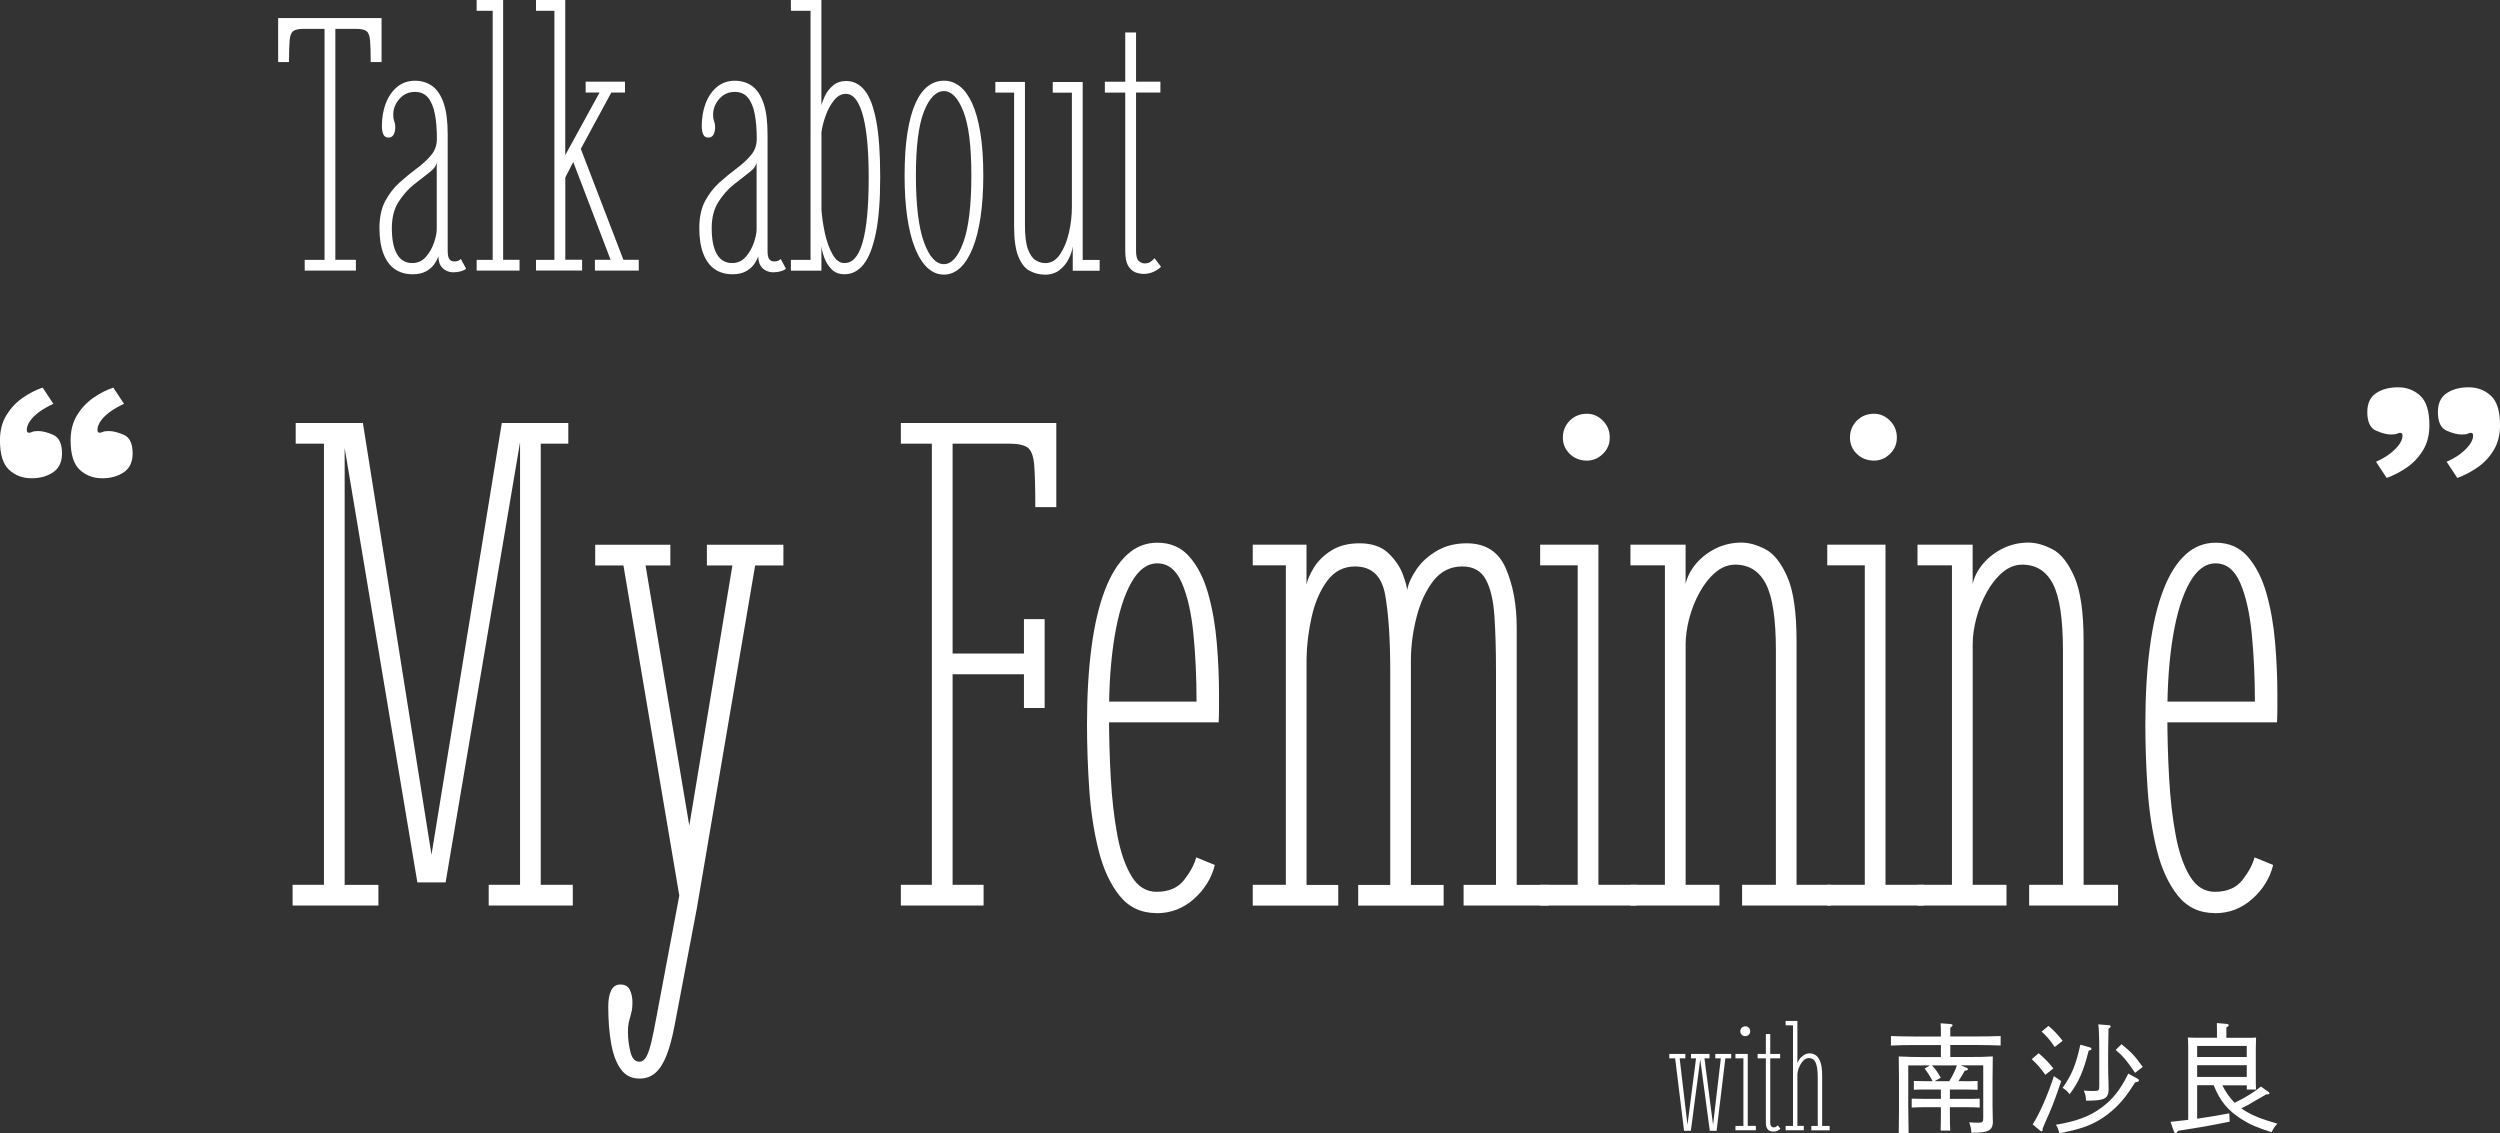 <?xml version="1.0" encoding="UTF-8"?><svg id="_レイヤー_2" xmlns="http://www.w3.org/2000/svg" viewBox="0 0 500 226.69"><rect x="0" y="0" width="500" height="226.69" fill="#333333" stroke="none"/><defs><style>.cls-1{fill:#fff;stroke-width:0px;}</style></defs><g id="_メイン"><path class="cls-1" d="M58.52,181.1v-4.14h6.27v-88.23h-5.65v-4.13h13.44l13.92,87.61h-.41l14.27-87.61h13.3v4.13h-5.51v88.23h6.41v4.14h-16.82v-4.14h6.27v-89.33h.14l-15.03,88.85h-5.65l-14.68-87.74h.14v88.23h6.75v4.14h-17.16Z"/><path class="cls-1" d="M127.86,215.71c-1.56,0-2.79-.62-3.69-1.86-.9-1.24-1.54-2.94-1.93-5.1-.39-2.16-.59-4.64-.59-7.44,0-1.38.2-2.46.59-3.24.39-.78,1-1.17,1.83-1.17.92,0,1.55.36,1.9,1.07.35.71.52,1.57.52,2.58,0,.73-.07,1.38-.21,1.93-.14.55-.29,1.11-.45,1.69-.16.57-.24,1.32-.24,2.24,0,1.29.16,2.6.48,3.93.32,1.33.92,2,1.79,2,.6,0,1.08-.36,1.45-1.07.37-.71.7-1.72,1-3.03.3-1.31.61-2.84.93-4.58l4.62-24.54-11.17-66.03h-5.65v-4.14h15.03v4.14h-4.96l8.75,52.04,8.62-52.04h-5.1v-4.14h15.3v4.14h-5.65l-11.65,68.51-4.41,23.23c-.46,2.48-1,4.53-1.62,6.14-.62,1.61-1.37,2.8-2.24,3.58-.87.78-1.95,1.17-3.24,1.17Z"/><path class="cls-1" d="M180.17,181.1v-4.14h6.2v-88.23h-6.2v-4.13h31.09v16.82h-4.2c0-3.72-.07-6.49-.21-8.31-.14-1.81-.56-3-1.27-3.55-.71-.55-1.94-.83-3.69-.83h-11.37v41.98h14.27v-6.89h4.14v17.78h-4.14v-6.75h-14.27v42.11h6.2v4.14h-16.54Z"/><path class="cls-1" d="M231.32,182.62c-3.08,0-5.55-1.16-7.41-3.48-1.86-2.32-3.26-5.35-4.2-9.1-.94-3.74-1.56-7.82-1.86-12.23-.3-4.41-.45-8.71-.45-12.89,0-5.79.3-10.95.9-15.47.6-4.53,1.49-8.34,2.69-11.44,1.19-3.1,2.66-5.46,4.41-7.06,1.75-1.61,3.77-2.41,6.07-2.41,2.66,0,4.81.94,6.44,2.83,1.63,1.89,2.87,4.33,3.72,7.34.85,3.01,1.42,6.27,1.72,9.79.3,3.51.45,6.9.45,10.17v2.96c0,.97-.02,1.91-.07,2.83h-22.82v-4.14h18.4c0-4.78-.21-9.27-.62-13.48-.41-4.2-1.18-7.62-2.31-10.24-1.13-2.62-2.77-3.93-4.93-3.93-2.02,0-3.76,1.29-5.2,3.86-1.45,2.57-2.55,6.12-3.31,10.65-.76,4.53-1.14,9.73-1.14,15.61,0,4.27.11,8.51.35,12.72.23,4.2.67,8.03,1.31,11.48.64,3.45,1.6,6.2,2.86,8.27,1.26,2.07,2.93,3.1,5,3.1,2.44,0,4.27-.79,5.51-2.38,1.24-1.59,2.04-3.09,2.41-4.51l3.72,1.52c-.64,2.62-2.03,4.88-4.17,6.79-2.14,1.91-4.63,2.86-7.48,2.86Z"/><path class="cls-1" d="M250.55,181.1v-4.14h6.62v-63.89h-6.62v-4.14h10.75v8c.18-.97.68-2.1,1.48-3.41.8-1.31,1.96-2.45,3.48-3.41,1.52-.97,3.4-1.45,5.65-1.45,2.48,0,4.41.67,5.79,2,1.38,1.33,2.34,2.76,2.89,4.27s.83,2.55.83,3.1c.28-1.38.92-2.79,1.93-4.24,1.01-1.45,2.37-2.66,4.07-3.65,1.7-.99,3.68-1.48,5.93-1.48,3.77,0,6.38,1.68,7.82,5.03,1.45,3.35,2.17,7.28,2.17,11.79v51.49h6.41v4.14h-17.03v-4.14h6.48v-42.73c0-4.18-.1-7.85-.31-10.99-.21-3.15-.78-5.59-1.72-7.34-.94-1.75-2.51-2.62-4.72-2.62-2.34,0-4.26.95-5.76,2.86-1.49,1.91-2.61,4.29-3.34,7.13-.74,2.85-1.13,5.68-1.17,8.48v45.22h6.55v4.14h-17.09v-4.14h6.41v-42.73c0-6.3-.33-11.36-1-15.2-.67-3.84-2.68-5.76-6.03-5.76-2.3,0-4.16.97-5.58,2.89-1.43,1.93-2.46,4.32-3.1,7.17-.64,2.85-.99,5.65-1.03,8.41v45.22h6.34v4.14h-17.09Z"/><path class="cls-1" d="M308.03,181.1v-4.14h7.51v-63.89h-7.51v-4.14h11.65v68.03h7.65v4.14h-19.3ZM317.4,92.12c-1.38,0-2.53-.45-3.45-1.34s-1.38-1.99-1.38-3.27.46-2.46,1.38-3.38c.92-.92,2.07-1.38,3.45-1.38,1.19,0,2.25.46,3.17,1.38.92.92,1.38,2.05,1.38,3.38s-.46,2.38-1.38,3.27c-.92.9-1.98,1.34-3.17,1.34Z"/><path class="cls-1" d="M326.09,181.1v-4.14h6.89v-63.89h-6.89v-4.14h11.03v7.86c.32-1.42,1.01-2.77,2.07-4.03,1.06-1.26,2.38-2.28,3.96-3.07,1.59-.78,3.3-1.17,5.13-1.17,1.52,0,3.12.45,4.82,1.34,1.7.9,3.16,2.75,4.38,5.55,1.22,2.8,1.83,7.08,1.83,12.82v48.73h6.89v4.14h-17.78v-4.14h6.76v-46.87c0-6.3-.67-10.73-2-13.3-1.33-2.57-3.38-3.86-6.13-3.86-1.43,0-2.75.52-3.96,1.55-1.22,1.03-2.27,2.37-3.17,4-.9,1.63-1.59,3.37-2.07,5.2-.48,1.84-.72,3.56-.72,5.17v48.11h6.76v4.14h-17.78Z"/><path class="cls-1" d="M365.45,181.1v-4.14h7.51v-63.89h-7.51v-4.14h11.65v68.03h7.65v4.14h-19.3ZM374.82,92.12c-1.38,0-2.53-.45-3.45-1.34s-1.38-1.99-1.38-3.27.46-2.46,1.38-3.38c.92-.92,2.07-1.38,3.45-1.38,1.19,0,2.25.46,3.17,1.38.92.92,1.38,2.05,1.38,3.38s-.46,2.38-1.38,3.27c-.92.9-1.98,1.34-3.17,1.34Z"/><path class="cls-1" d="M383.5,181.1v-4.14h6.89v-63.89h-6.89v-4.14h11.03v7.86c.32-1.42,1.01-2.77,2.07-4.03,1.06-1.26,2.38-2.28,3.96-3.07,1.59-.78,3.3-1.17,5.13-1.17,1.52,0,3.12.45,4.82,1.34,1.7.9,3.16,2.75,4.38,5.55,1.22,2.8,1.83,7.08,1.83,12.82v48.73h6.89v4.14h-17.78v-4.14h6.76v-46.87c0-6.3-.67-10.73-2-13.3-1.33-2.57-3.38-3.86-6.13-3.86-1.43,0-2.75.52-3.96,1.55-1.22,1.03-2.27,2.37-3.17,4-.9,1.63-1.59,3.37-2.07,5.2-.48,1.84-.72,3.56-.72,5.17v48.11h6.76v4.14h-17.78Z"/><path class="cls-1" d="M442.99,182.62c-3.08,0-5.55-1.16-7.41-3.48-1.86-2.32-3.26-5.35-4.2-9.1-.94-3.74-1.56-7.82-1.86-12.23-.3-4.41-.45-8.71-.45-12.89,0-5.79.3-10.95.9-15.47.6-4.53,1.49-8.34,2.69-11.44,1.19-3.1,2.66-5.46,4.41-7.06,1.75-1.61,3.77-2.41,6.07-2.41,2.66,0,4.81.94,6.44,2.83,1.63,1.89,2.87,4.33,3.72,7.34.85,3.01,1.42,6.27,1.72,9.79.3,3.51.45,6.9.45,10.17v2.96c0,.97-.02,1.91-.07,2.83h-22.82v-4.14h18.4c0-4.78-.21-9.27-.62-13.48-.41-4.2-1.18-7.62-2.31-10.24-1.13-2.62-2.77-3.93-4.93-3.93-2.02,0-3.76,1.29-5.2,3.86-1.45,2.57-2.55,6.12-3.31,10.65-.76,4.53-1.14,9.73-1.14,15.61,0,4.27.11,8.51.35,12.72.23,4.2.67,8.03,1.31,11.48.64,3.45,1.6,6.2,2.86,8.27,1.26,2.07,2.93,3.1,5,3.1,2.44,0,4.27-.79,5.51-2.38,1.24-1.59,2.04-3.09,2.41-4.51l3.72,1.52c-.64,2.62-2.03,4.88-4.17,6.79-2.14,1.91-4.63,2.86-7.48,2.86Z"/><path class="cls-1" d="M6.27,95.65c-1.75,0-3.23-.56-4.45-1.69-1.22-1.13-1.83-3.09-1.83-5.89,0-1.93.42-3.6,1.27-5,.85-1.4,1.93-2.56,3.24-3.48s2.65-1.61,4.03-2.07l2.14,3.24c-1.1.51-2.06,1.06-2.86,1.65-.81.6-1.41,1.21-1.83,1.83-.41.62-.62,1.18-.62,1.69,0,.23.03.39.1.48.07.09.19.14.38.14.14,0,.33-.06.59-.17.25-.11.66-.17,1.21-.17.83,0,1.83.25,3,.76,1.17.51,1.76,1.75,1.76,3.72,0,1.7-.59,2.95-1.76,3.76-1.17.8-2.63,1.21-4.38,1.21ZM20.4,95.65c-1.75,0-3.23-.56-4.45-1.69-1.22-1.13-1.83-3.09-1.83-5.89,0-1.93.42-3.6,1.27-5,.85-1.4,1.93-2.56,3.24-3.48,1.31-.92,2.65-1.61,4.03-2.07l2.14,3.24c-1.1.51-2.06,1.06-2.86,1.65-.8.6-1.41,1.21-1.83,1.83-.41.62-.62,1.18-.62,1.69,0,.23.03.39.1.48.07.09.19.14.38.14.14,0,.33-.06.59-.17.25-.11.65-.17,1.21-.17.83,0,1.83.25,3,.76,1.17.51,1.76,1.75,1.76,3.72,0,1.7-.59,2.95-1.76,3.76-1.17.8-2.63,1.21-4.38,1.21Z"/><path class="cls-1" d="M479.6,77.46c1.75,0,3.23.56,4.45,1.69,1.22,1.13,1.83,3.09,1.83,5.89,0,1.93-.42,3.6-1.27,5-.85,1.4-1.93,2.55-3.24,3.45s-2.65,1.6-4.03,2.1l-2.14-3.24c1.15-.51,2.11-1.07,2.89-1.69.78-.62,1.38-1.23,1.79-1.83.41-.6.62-1.15.62-1.65,0-.23-.03-.39-.1-.48s-.2-.14-.38-.14c-.14,0-.33.06-.59.17-.25.12-.65.17-1.21.17-.83,0-1.83-.25-3-.76-1.17-.51-1.76-1.75-1.76-3.72,0-1.75.59-3.01,1.76-3.79,1.17-.78,2.63-1.17,4.38-1.17ZM493.73,77.46c1.75,0,3.23.56,4.45,1.69,1.22,1.13,1.83,3.09,1.83,5.89,0,1.93-.43,3.6-1.28,5-.85,1.4-1.93,2.55-3.24,3.45-1.31.9-2.65,1.6-4.03,2.1l-2.14-3.24c1.15-.51,2.11-1.07,2.89-1.69s1.38-1.23,1.79-1.83c.41-.6.62-1.15.62-1.65,0-.23-.03-.39-.1-.48-.07-.09-.2-.14-.38-.14-.14,0-.33.06-.59.17-.25.12-.65.17-1.21.17-.83,0-1.83-.25-3-.76-1.17-.51-1.76-1.75-1.76-3.72,0-1.75.59-3.01,1.76-3.79,1.17-.78,2.63-1.17,4.38-1.17Z"/><path class="cls-1" d="M336.81,226.16l-1.78-14.5h-1.17v-.88h3.21v.88h-1.14l1.56,13.3,1.72-13.3h-1.01v-.88h3.24v.88h-1.36l-1.91,14.5h-1.37ZM341.96,226.16l-1.94-14.5h-1.41v-.88h3.29v.88h-1.01l1.72,13.3,1.56-13.3h-1.11v-.88h3.18v.88h-1.17l-1.75,14.5h-1.37Z"/><path class="cls-1" d="M347.09,226.06v-.88h1.59v-13.52h-1.59v-.88h2.46v14.39h1.62v.88h-4.08ZM349.08,207.23c-.29,0-.53-.09-.73-.28-.2-.19-.29-.42-.29-.69s.1-.52.29-.71c.19-.19.44-.29.73-.29.25,0,.48.1.67.29s.29.43.29.71-.1.5-.29.69-.42.28-.67.28Z"/><path class="cls-1" d="M354.66,226.32c-.23,0-.46-.05-.69-.14-.23-.09-.42-.27-.57-.53-.15-.26-.23-.66-.23-1.18v-12.8h-1.65v-.88h1.65v-3.98h.88v3.98h1.97v.88h-1.97v12.8c0,.42.08.69.23.82.15.13.3.19.46.19.2,0,.37-.05.5-.14.13-.09.23-.19.31-.28l.53.68c-.13.15-.32.28-.58.4-.26.12-.53.18-.82.18Z"/><path class="cls-1" d="M357.13,226.06v-.88h1.47v-20.12h-1.47v-.88h2.35v8.49c.03-.2.16-.46.38-.78.22-.32.52-.6.88-.85.37-.25.77-.37,1.2-.37.38,0,.76.11,1.14.33s.7.65.96,1.29.39,1.6.39,2.87v10.02h1.5v.88h-3.66v-.88h1.28v-9.62c0-1.42-.14-2.43-.42-3.04-.28-.61-.73-.91-1.36-.91-.41,0-.79.18-1.13.55-.35.37-.62.81-.83,1.33-.21.52-.32,1.01-.33,1.48v10.21h1.28v.88h-3.63Z"/><path class="cls-1" d="M392.69,216.24c1.16,0,1.88,0,2.83-.05v1.76c-.71-.02-2.04-.05-2.83-.05h-2.71v1.88h3.13c1.16,0,1.88,0,2.83-.05v1.78c-.71-.05-2.04-.07-2.83-.07h-3.13v1.19c0,1.83.02,2.61.07,3.49h-1.92c.02-.83.05-1.97.05-3.49v-1.19h-2.99c-1.14,0-1.66.02-2.85.07v-1.78c.71.02,1.92.05,2.85.05h2.99v-1.88h-2.56c-1.14,0-1.66,0-2.85.05v-1.76c.71.02,1.92.05,2.85.05h.9c-.45-.9-.97-1.71-1.59-2.52l1.04-.64h-4.32v8q.05,4.61.07,5.6h-1.97c.02-1.02.05-3.18.05-4.63v-6.13q-.02-3.89-.05-4.63c1.26.07,3.11.12,4.73.12h3.7v-2.4h-5.27c-1.83,0-2.71.02-4.72.1v-1.9c1.23.05,3.37.09,4.72.09h5.27c0-1.19,0-1.92-.05-2.64l1.95.14c.29.02.43.12.43.26s-.12.26-.45.47v1.76h5.34c1.92,0,3.09-.02,4.73-.09v1.9c-1.26-.05-3.28-.1-4.73-.1h-5.34v2.4h3.78c1.99,0,3.13-.02,4.72-.12q-.02.74-.05,4.63v5.32c0,.52.02,1.83.05,2.71l.02.31c0,1.19-.36,1.73-1.33,2.04-.55.17-1.23.24-2.97.26-.05-.78-.12-1.12-.43-2.09.81.07,1.23.07,1.83.07.85,0,.97-.12.97-.97v-10.49h-4.49l1.19.5c.14.05.24.14.24.26,0,.17-.19.26-.64.31-.4.71-.81,1.42-1.26,2.09h1ZM389.86,216.24c.59-1,1.16-2.04,1.52-3.16h-4.99c.85.93,1.16,1.4,1.76,2.45l-1.21.71h2.92Z"/><path class="cls-1" d="M407.73,210.64c1.33,1.16,1.95,1.8,2.94,3.04l-1.59,1.28c-1.04-1.42-1.62-2.09-2.73-3.13l1.38-1.19ZM412.24,216.22c-1.38,4.06-1.85,5.29-3.23,8.33-.17.4-.29.69-.5,1.21.02.07.02.17.02.21,0,.17-.09.29-.24.29-.07,0-.12-.02-.31-.17l-1.45-1.21c1.31-1.97,3.06-5.96,4.25-9.66l1.45,1ZM409.7,205.18c1.16,1,1.78,1.64,2.83,2.99l-1.59,1.23c-.9-1.35-1.47-2.02-2.61-3.09l1.38-1.14ZM427.39,215.67c.28.14.4.26.4.4,0,.21-.12.29-.76.4q-.29.43-1,1.52c-2.42,3.68-5.77,6.34-9.59,7.55-1.35.43-2.33.67-4.53,1.12-.36-1.12-.4-1.21-.74-1.71,4.13-.69,6.74-1.66,9.12-3.42,2.26-1.66,3.78-3.58,5.37-6.81l1.73.95ZM417.85,209.43c.26.07.45.21.45.36s-.07.19-.57.36c-1.04,4.13-1.99,6.27-3.8,8.69-.52-.64-.78-.88-1.4-1.26,1.88-2.71,2.68-4.7,3.54-8.64l1.78.5ZM417.21,220.14c-.05-.9-.12-1.24-.45-2.02.81.07,1.23.07,2.02.07.95,0,1.07-.09,1.07-.93v-6.81c0-3.02-.07-4.8-.19-5.58l2.14.17c.21.02.33.12.33.26s-.12.26-.43.45q-.02.83-.07,4.7v2.73c0,1.12.02,2.18.07,3.25l.02,1.4c0,1.88-.81,2.3-4.27,2.3h-.24ZM427.01,214.56c-1.64-2.42-2.35-3.28-3.87-4.58l1.16-1.14c2.07,1.69,2.61,2.28,4.25,4.54l-1.54,1.19Z"/><path class="cls-1" d="M444.46,217.05c.64,1.28,1.45,2.49,2.47,3.51,2.45-1.23,3.82-2.09,5.25-3.25l1.54,1.09c.12.09.17.17.17.26,0,.14-.14.21-.4.21h-.24q-.81.45-2.54,1.47c-.93.57-1.5.88-2.45,1.33.33.24.69.47,1.07.69,1.5.88,3.04,1.47,6.15,2.37-.55.59-.76.9-1.16,1.71-2.97-.95-4.3-1.52-5.94-2.56-2.8-1.76-4.34-3.61-5.65-6.84h-3.3v6.7c1.99-.29,3.85-.59,6.43-1.07l.07,1.66c-4.18.85-5.46,1.07-10.33,1.83-.19.33-.33.45-.48.45-.12,0-.28-.14-.33-.29l-.69-1.95c1.35-.14,2.49-.29,3.54-.4v-14.36c0-1.04-.02-1.5-.07-2.11.52.02,1.02.05,1.71.05h4.11v-1.42c0-.76,0-1.12-.02-1.52l1.92.17c.31.02.45.12.45.26s-.14.26-.47.45v2.07h4.23c.78,0,1.12,0,1.71-.05-.02.43-.05,1.35-.05,2.11v5.82c0,1.26,0,1.83.05,2.47h-1.85v-.85h-4.89ZM449.35,209.19h-9.92v2.21h9.92v-2.21ZM449.35,213.04h-9.92v2.35h9.92v-2.35Z"/><path class="cls-1" d="M60.94,54.13v-2.16h3.97V5.77h-4.15c-.99,0-1.68.14-2.09.43-.41.29-.66.91-.74,1.86-.08.95-.13,2.4-.13,4.35h-2.17V3.61h20.68v8.8h-2.17c0-1.95-.04-3.4-.13-4.35-.08-.95-.33-1.57-.74-1.86s-1.11-.43-2.09-.43h-4.11v46.19h4.11v2.16h-10.25Z"/><path class="cls-1" d="M82.45,54.85c-1.32,0-2.48-.34-3.46-1.01-.99-.67-1.75-1.7-2.29-3.07-.54-1.37-.81-3.09-.81-5.16s.38-3.97,1.16-5.41c.77-1.44,1.73-2.67,2.87-3.7,1.14-1.02,2.28-1.96,3.43-2.81,1.14-.85,2.1-1.74,2.87-2.65s1.16-2.01,1.16-3.28c0-1.88-.13-3.52-.4-4.93-.26-1.41-.72-2.5-1.35-3.28-.64-.78-1.52-1.17-2.65-1.17-1.25,0-2.29.47-3.1,1.41-.82.94-1.23,1.98-1.23,3.14,0,.46.04.8.11,1.03.07.23.14.45.2.65.06.2.09.5.09.88,0,.55-.11,1.03-.32,1.43-.22.4-.57.6-1.05.6s-.79-.2-.99-.61c-.2-.41-.31-.97-.31-1.7,0-1.71.27-3.25.81-4.62.54-1.37,1.31-2.45,2.29-3.25.99-.79,2.15-1.19,3.5-1.19s2.51.36,3.48,1.06c.97.71,1.73,1.85,2.27,3.41.54,1.56.81,3.64.81,6.24v23.27c0,.84.11,1.41.34,1.71.23.3.56.45.99.45.34,0,.61-.05.83-.16.22-.11.37-.22.47-.34l1.05,1.95c-.24.22-.59.39-1.05.52s-.96.2-1.52.2c-.48,0-.95-.11-1.41-.33s-.83-.56-1.12-1.03c-.29-.47-.43-1.09-.43-1.86-.17.51-.45,1.04-.85,1.61-.4.57-.95,1.04-1.66,1.43-.71.38-1.62.58-2.72.58ZM82.45,52.61c1.11,0,2.02-.42,2.74-1.25.72-.83,1.26-1.78,1.62-2.85.36-1.07.54-1.95.54-2.65v-13.46c-.05.67-.53,1.36-1.44,2.06s-1.95,1.51-3.12,2.44c-1.17.93-2.19,2.09-3.08,3.48-.89,1.39-1.34,3.14-1.34,5.23,0,2.29.34,4.02,1.03,5.21.68,1.19,1.7,1.79,3.05,1.79Z"/><path class="cls-1" d="M95.33,54.13v-2.16h3.21V2.16h-3.21V0h5.3v51.96h3.28v2.16h-8.59Z"/><path class="cls-1" d="M107.2,54.13v-2.16h3.68V2.16h-3.68V0h5.85v31.03l6.86-12.52h-2.78v-2.17h7.87v2.17h-2.74l-6.1,11.26,8.52,22.19h3.07v2.16h-8.77v-2.16h3.14l-7.47-19.56-1.59,3.1v16.45h3.36v2.16h-9.2Z"/><path class="cls-1" d="M146.42,54.85c-1.32,0-2.48-.34-3.46-1.01-.99-.67-1.75-1.7-2.29-3.07-.54-1.37-.81-3.09-.81-5.16s.38-3.97,1.16-5.41c.77-1.44,1.73-2.67,2.87-3.7,1.14-1.02,2.28-1.96,3.43-2.81,1.14-.85,2.1-1.74,2.87-2.65s1.16-2.01,1.16-3.28c0-1.88-.13-3.52-.4-4.93-.26-1.41-.72-2.5-1.35-3.28-.64-.78-1.52-1.17-2.65-1.17-1.25,0-2.29.47-3.1,1.41-.82.94-1.23,1.98-1.23,3.14,0,.46.04.8.11,1.03.07.23.14.45.2.65.06.2.09.5.09.88,0,.55-.11,1.03-.32,1.43-.22.4-.57.6-1.05.6s-.79-.2-.99-.61c-.2-.41-.31-.97-.31-1.7,0-1.71.27-3.25.81-4.62.54-1.37,1.31-2.45,2.29-3.25.99-.79,2.15-1.19,3.5-1.19s2.51.36,3.48,1.06c.97.71,1.73,1.85,2.27,3.41.54,1.56.81,3.64.81,6.24v23.27c0,.84.11,1.41.34,1.71.23.3.56.45.99.45.34,0,.61-.05.83-.16.22-.11.37-.22.47-.34l1.05,1.95c-.24.22-.59.39-1.05.52s-.96.2-1.52.2c-.48,0-.95-.11-1.41-.33s-.83-.56-1.12-1.03c-.29-.47-.43-1.09-.43-1.86-.17.51-.45,1.04-.85,1.61-.4.57-.95,1.04-1.66,1.43-.71.38-1.62.58-2.72.58ZM146.42,52.61c1.11,0,2.02-.42,2.74-1.25.72-.83,1.26-1.78,1.62-2.85.36-1.07.54-1.95.54-2.65v-13.46c-.05.67-.53,1.36-1.44,2.06-.91.7-1.95,1.51-3.12,2.44-1.17.93-2.19,2.09-3.08,3.48-.89,1.39-1.34,3.14-1.34,5.23,0,2.29.34,4.02,1.03,5.21.68,1.19,1.7,1.79,3.05,1.79Z"/><path class="cls-1" d="M168.9,54.85c-1.06,0-1.91-.32-2.56-.97-.65-.65-1.14-1.41-1.46-2.29-.32-.88-.52-1.65-.6-2.33v4.87h-6.1v-2.16h3.93V2.16h-3.93V0h6.1v21.07c.12-.53.37-1.18.74-1.95.37-.77.91-1.45,1.61-2.04.7-.59,1.57-.88,2.63-.88,1.44,0,2.67.63,3.68,1.88,1.01,1.25,1.78,3.28,2.31,6.1.53,2.82.79,6.57.79,11.26s-.29,8.32-.87,11.17-1.4,4.94-2.45,6.26-2.33,1.98-3.82,1.98ZM168.9,52.61c.82,0,1.53-.34,2.13-1.03.6-.68,1.1-1.73,1.5-3.14.4-1.41.7-3.17.9-5.3.2-2.13.31-4.64.31-7.52,0-2.5-.08-4.78-.25-6.84-.17-2.06-.44-3.83-.81-5.32-.37-1.49-.85-2.65-1.43-3.46-.58-.82-1.28-1.23-2.09-1.23-.89,0-1.68.44-2.38,1.32-.7.88-1.26,1.92-1.68,3.12-.42,1.2-.69,2.29-.81,3.25v15.48c.1,1.44.32,2.99.68,4.65.36,1.66.87,3.08,1.53,4.26.66,1.18,1.46,1.77,2.4,1.77Z"/><path class="cls-1" d="M188.78,54.92c-1.23,0-2.33-.46-3.3-1.37-.97-.91-1.8-2.23-2.49-3.95-.68-1.72-1.2-3.8-1.55-6.24-.35-2.44-.52-5.19-.52-8.25,0-3.34.19-6.22.58-8.62.38-2.41.93-4.37,1.62-5.9.7-1.53,1.53-2.65,2.49-3.37.96-.72,2.02-1.08,3.18-1.08s2.17.36,3.12,1.08c.95.72,1.78,1.85,2.49,3.37.71,1.53,1.26,3.49,1.66,5.9.4,2.41.6,5.28.6,8.62,0,3.06-.18,5.8-.54,8.25-.36,2.44-.88,4.52-1.57,6.24-.69,1.72-1.52,3.04-2.49,3.95-.97.91-2.06,1.37-3.27,1.37ZM188.78,52.83c1.54,0,2.84-1.47,3.9-4.4,1.06-2.93,1.59-7.37,1.59-13.32s-.53-10.09-1.59-12.81c-1.06-2.72-2.36-4.08-3.9-4.08s-2.92,1.36-3.99,4.08c-1.07,2.72-1.61,6.99-1.61,12.81s.54,10.38,1.61,13.32c1.07,2.94,2.4,4.4,3.99,4.4Z"/><path class="cls-1" d="M208.92,54.92c-1.03,0-2.02-.25-2.96-.74-.94-.49-1.7-1.44-2.27-2.83-.58-1.39-.87-3.44-.87-6.13v-26.7h-3.75v-2.13h5.92v28.69c0,2.09.2,3.68.6,4.76.4,1.08.91,1.82,1.53,2.2s1.27.58,1.95.58c1.16,0,2.13-.58,2.92-1.73.79-1.15,1.39-2.6,1.79-4.33.4-1.73.6-3.48.6-5.23v-22.8h-3.83v-2.13h5.99v35.58h3.39v2.16h-5.38v-4.87c-.1.77-.36,1.59-.79,2.47-.43.88-1.05,1.63-1.84,2.26-.79.63-1.79.94-3,.94Z"/><path class="cls-1" d="M228.73,54.78c-.58,0-1.15-.11-1.71-.34-.56-.23-1.03-.67-1.41-1.32-.37-.65-.56-1.62-.56-2.92v-31.68h-4.08v-2.17h4.08V6.49h2.16v9.85h4.87v2.17h-4.87v31.68c0,1.03.19,1.71.56,2.02.37.31.75.47,1.14.47.51,0,.91-.11,1.23-.34.31-.23.57-.46.76-.7l1.3,1.7c-.31.36-.79.69-1.43.99-.64.3-1.32.45-2.04.45Z"/></g></svg>
